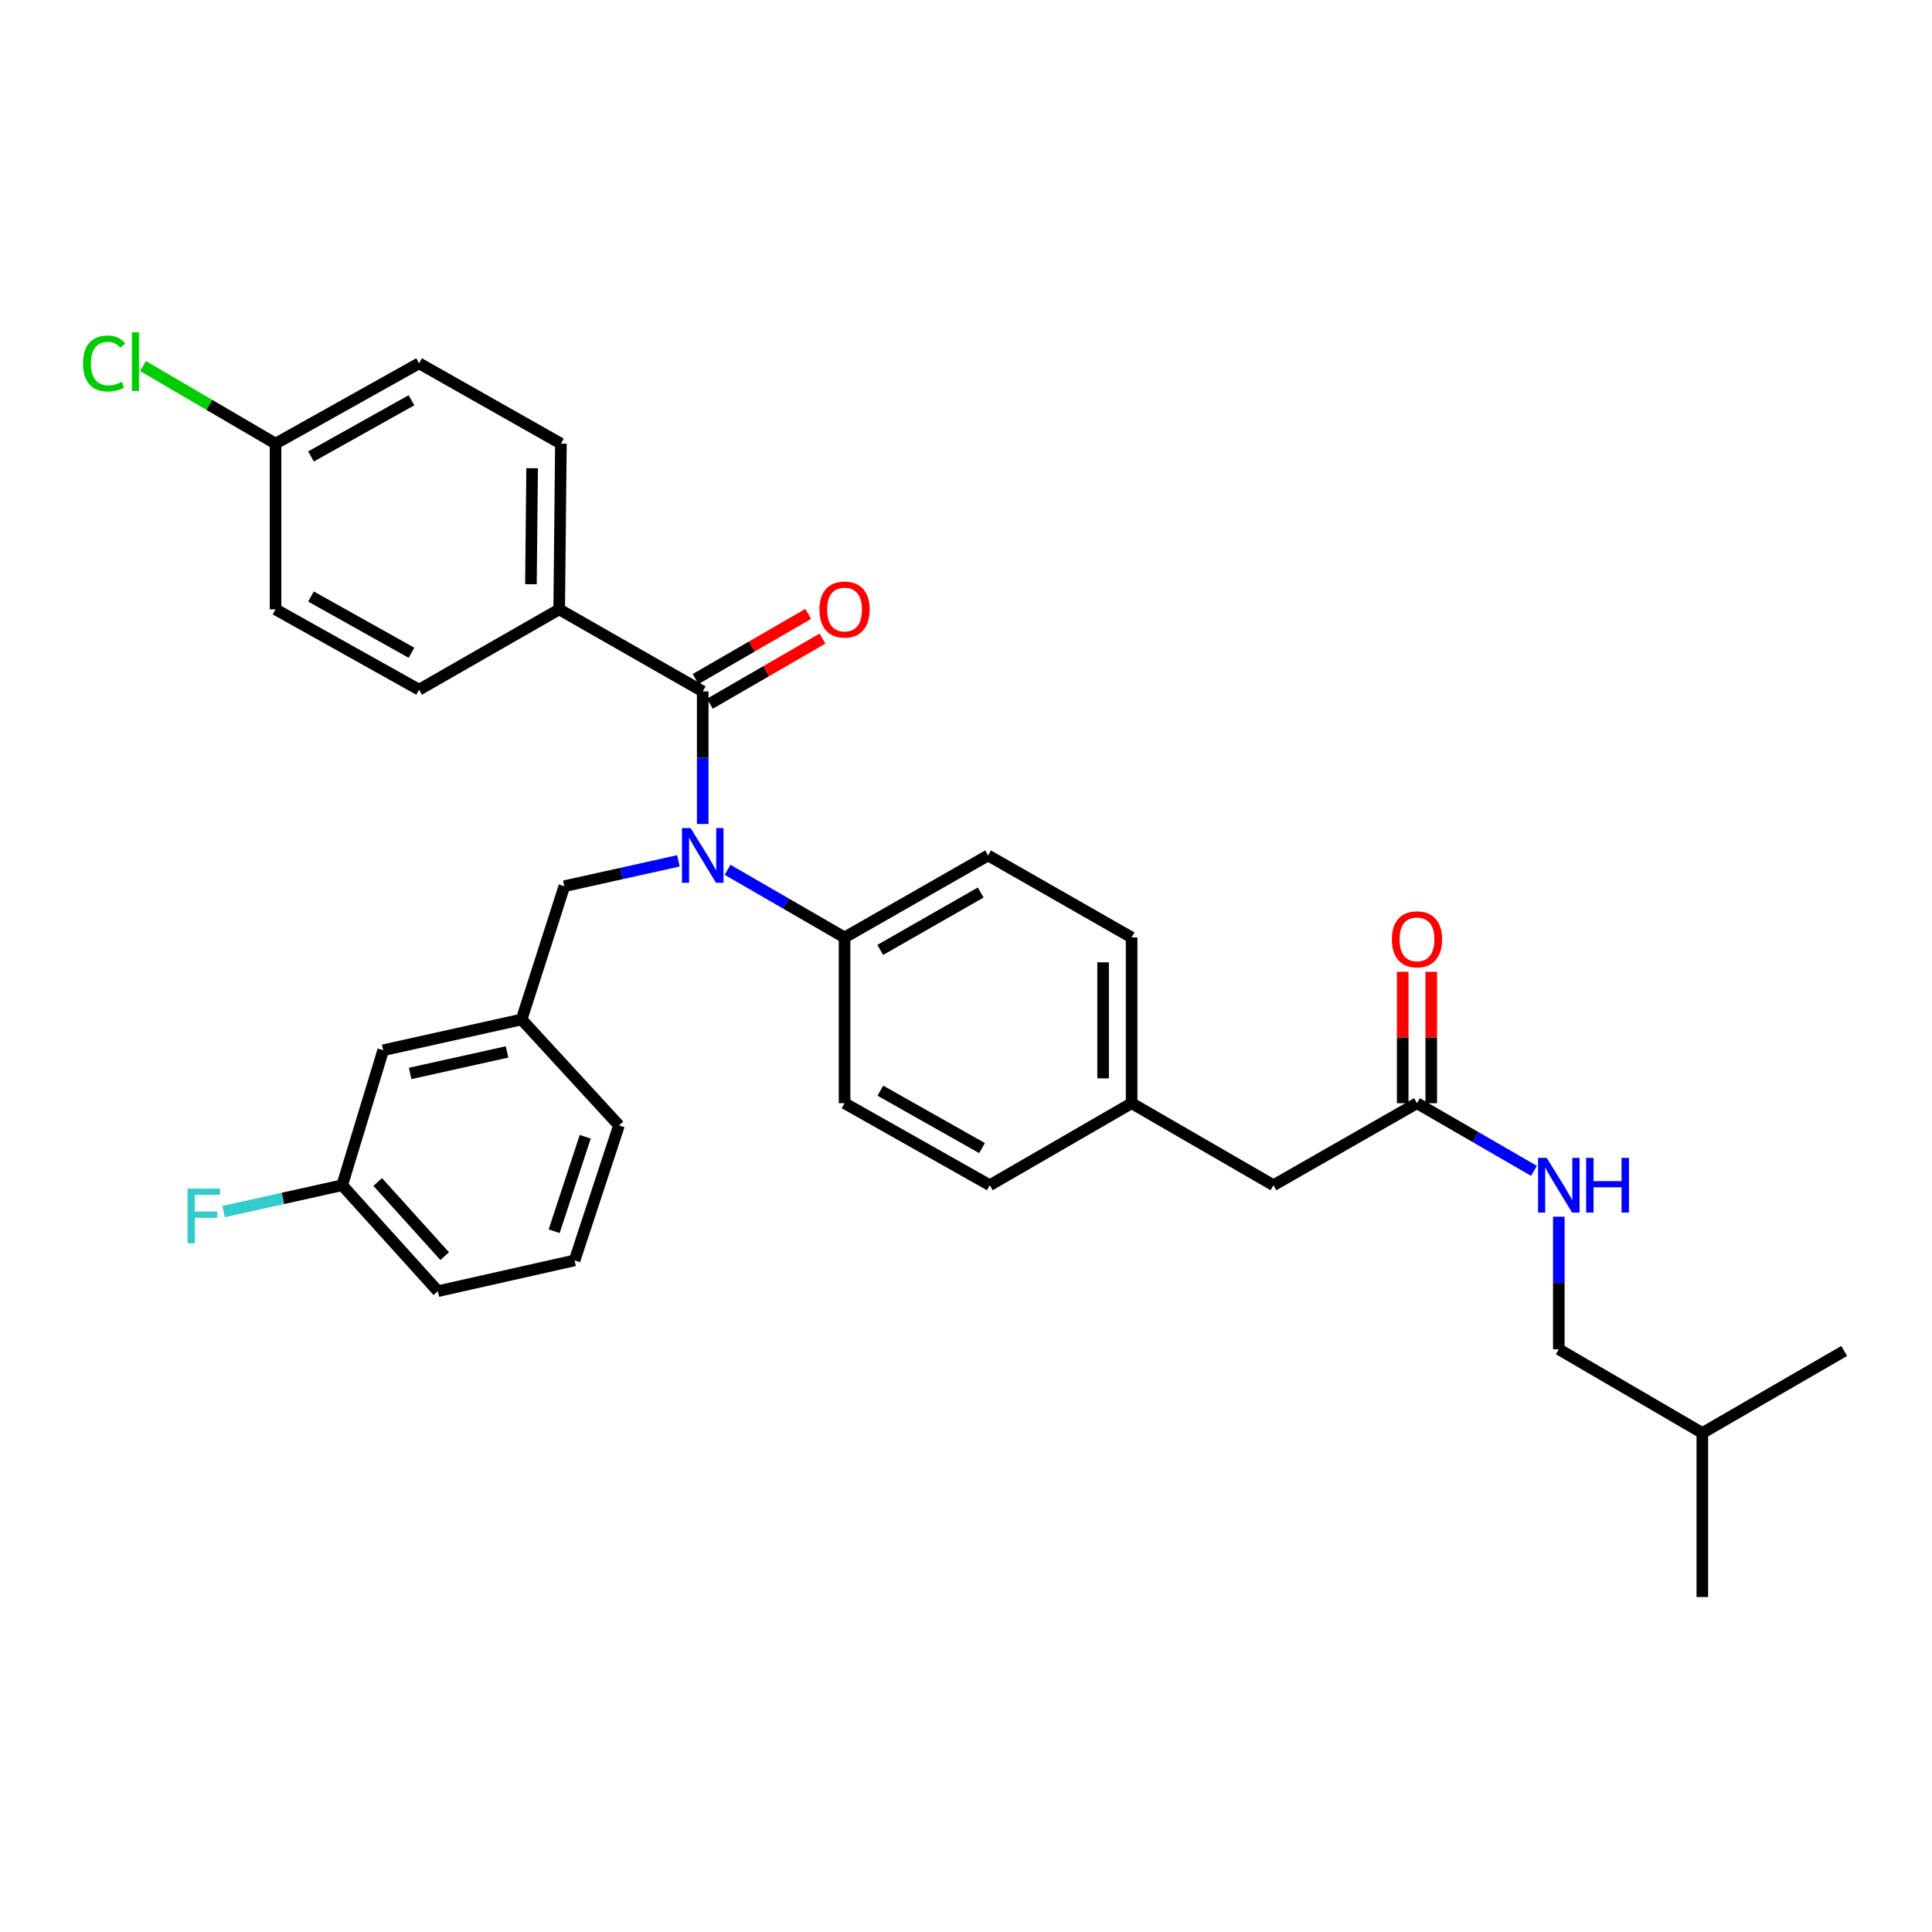 <?xml version='1.0' encoding='iso-8859-1'?>
<svg version='1.1' baseProfile='full'
              xmlns='http://www.w3.org/2000/svg'
                      xmlns:rdkit='http://www.rdkit.org/xml'
                      xmlns:xlink='http://www.w3.org/1999/xlink'
                  xml:space='preserve'
width='1000px' height='1000px' viewBox='0 0 1000 1000'>
<!-- END OF HEADER -->
<rect style='opacity:1.0;fill:#FFFFFF;stroke:none' width='1000' height='1000' x='0' y='0'> </rect>
<path class='bond-0' d='M 806.841,698.38 L 806.841,664.065' style='fill:none;fill-rule:evenodd;stroke:#000000;stroke-width:6px;stroke-linecap:butt;stroke-linejoin:miter;stroke-opacity:1' />
<path class='bond-0' d='M 806.841,664.065 L 806.841,629.751' style='fill:none;fill-rule:evenodd;stroke:#0000FF;stroke-width:6px;stroke-linecap:butt;stroke-linejoin:miter;stroke-opacity:1' />
<path class='bond-1' d='M 806.841,698.38 L 881.132,741.718' style='fill:none;fill-rule:evenodd;stroke:#000000;stroke-width:6px;stroke-linecap:butt;stroke-linejoin:miter;stroke-opacity:1' />
<path class='bond-2' d='M 733.428,571.016 L 763.704,588.524' style='fill:none;fill-rule:evenodd;stroke:#000000;stroke-width:6px;stroke-linecap:butt;stroke-linejoin:miter;stroke-opacity:1' />
<path class='bond-2' d='M 763.704,588.524 L 793.981,606.031' style='fill:none;fill-rule:evenodd;stroke:#0000FF;stroke-width:6px;stroke-linecap:butt;stroke-linejoin:miter;stroke-opacity:1' />
<path class='bond-3' d='M 740.809,571.016 L 740.809,537.005' style='fill:none;fill-rule:evenodd;stroke:#000000;stroke-width:6px;stroke-linecap:butt;stroke-linejoin:miter;stroke-opacity:1' />
<path class='bond-3' d='M 740.809,537.005 L 740.809,502.995' style='fill:none;fill-rule:evenodd;stroke:#FF0000;stroke-width:6px;stroke-linecap:butt;stroke-linejoin:miter;stroke-opacity:1' />
<path class='bond-3' d='M 726.046,571.016 L 726.046,537.005' style='fill:none;fill-rule:evenodd;stroke:#000000;stroke-width:6px;stroke-linecap:butt;stroke-linejoin:miter;stroke-opacity:1' />
<path class='bond-3' d='M 726.046,537.005 L 726.046,502.995' style='fill:none;fill-rule:evenodd;stroke:#FF0000;stroke-width:6px;stroke-linecap:butt;stroke-linejoin:miter;stroke-opacity:1' />
<path class='bond-4' d='M 733.428,571.016 L 659.137,613.468' style='fill:none;fill-rule:evenodd;stroke:#000000;stroke-width:6px;stroke-linecap:butt;stroke-linejoin:miter;stroke-opacity:1' />
<path class='bond-5' d='M 881.132,741.718 L 954.545,699.266' style='fill:none;fill-rule:evenodd;stroke:#000000;stroke-width:6px;stroke-linecap:butt;stroke-linejoin:miter;stroke-opacity:1' />
<path class='bond-6' d='M 881.132,741.718 L 881.132,826.622' style='fill:none;fill-rule:evenodd;stroke:#000000;stroke-width:6px;stroke-linecap:butt;stroke-linejoin:miter;stroke-opacity:1' />
<path class='bond-7' d='M 289.437,315.41 L 290.323,229.62' style='fill:none;fill-rule:evenodd;stroke:#000000;stroke-width:6px;stroke-linecap:butt;stroke-linejoin:miter;stroke-opacity:1' />
<path class='bond-7' d='M 274.808,302.389 L 275.428,242.337' style='fill:none;fill-rule:evenodd;stroke:#000000;stroke-width:6px;stroke-linecap:butt;stroke-linejoin:miter;stroke-opacity:1' />
<path class='bond-8' d='M 289.437,315.41 L 216.91,356.985' style='fill:none;fill-rule:evenodd;stroke:#000000;stroke-width:6px;stroke-linecap:butt;stroke-linejoin:miter;stroke-opacity:1' />
<path class='bond-9' d='M 289.437,315.41 L 363.728,357.862' style='fill:none;fill-rule:evenodd;stroke:#000000;stroke-width:6px;stroke-linecap:butt;stroke-linejoin:miter;stroke-opacity:1' />
<path class='bond-10' d='M 351.154,445.569 L 321.624,452.131' style='fill:none;fill-rule:evenodd;stroke:#0000FF;stroke-width:6px;stroke-linecap:butt;stroke-linejoin:miter;stroke-opacity:1' />
<path class='bond-10' d='M 321.624,452.131 L 292.095,458.694' style='fill:none;fill-rule:evenodd;stroke:#000000;stroke-width:6px;stroke-linecap:butt;stroke-linejoin:miter;stroke-opacity:1' />
<path class='bond-11' d='M 363.728,426.491 L 363.728,392.177' style='fill:none;fill-rule:evenodd;stroke:#0000FF;stroke-width:6px;stroke-linecap:butt;stroke-linejoin:miter;stroke-opacity:1' />
<path class='bond-11' d='M 363.728,392.177 L 363.728,357.862' style='fill:none;fill-rule:evenodd;stroke:#000000;stroke-width:6px;stroke-linecap:butt;stroke-linejoin:miter;stroke-opacity:1' />
<path class='bond-12' d='M 376.589,450.211 L 406.865,467.718' style='fill:none;fill-rule:evenodd;stroke:#0000FF;stroke-width:6px;stroke-linecap:butt;stroke-linejoin:miter;stroke-opacity:1' />
<path class='bond-12' d='M 406.865,467.718 L 437.142,485.226' style='fill:none;fill-rule:evenodd;stroke:#000000;stroke-width:6px;stroke-linecap:butt;stroke-linejoin:miter;stroke-opacity:1' />
<path class='bond-13' d='M 367.424,364.252 L 396.57,347.398' style='fill:none;fill-rule:evenodd;stroke:#000000;stroke-width:6px;stroke-linecap:butt;stroke-linejoin:miter;stroke-opacity:1' />
<path class='bond-13' d='M 396.57,347.398 L 425.717,330.544' style='fill:none;fill-rule:evenodd;stroke:#FF0000;stroke-width:6px;stroke-linecap:butt;stroke-linejoin:miter;stroke-opacity:1' />
<path class='bond-13' d='M 360.033,351.472 L 389.18,334.618' style='fill:none;fill-rule:evenodd;stroke:#000000;stroke-width:6px;stroke-linecap:butt;stroke-linejoin:miter;stroke-opacity:1' />
<path class='bond-13' d='M 389.18,334.618 L 418.327,317.763' style='fill:none;fill-rule:evenodd;stroke:#FF0000;stroke-width:6px;stroke-linecap:butt;stroke-linejoin:miter;stroke-opacity:1' />
<path class='bond-14' d='M 290.323,229.62 L 216.91,188.054' style='fill:none;fill-rule:evenodd;stroke:#000000;stroke-width:6px;stroke-linecap:butt;stroke-linejoin:miter;stroke-opacity:1' />
<path class='bond-15' d='M 216.91,356.985 L 142.619,315.41' style='fill:none;fill-rule:evenodd;stroke:#000000;stroke-width:6px;stroke-linecap:butt;stroke-linejoin:miter;stroke-opacity:1' />
<path class='bond-15' d='M 212.976,337.865 L 160.972,308.763' style='fill:none;fill-rule:evenodd;stroke:#000000;stroke-width:6px;stroke-linecap:butt;stroke-linejoin:miter;stroke-opacity:1' />
<path class='bond-16' d='M 198.341,543.598 L 269.983,527.678' style='fill:none;fill-rule:evenodd;stroke:#000000;stroke-width:6px;stroke-linecap:butt;stroke-linejoin:miter;stroke-opacity:1' />
<path class='bond-16' d='M 212.29,555.621 L 262.439,544.478' style='fill:none;fill-rule:evenodd;stroke:#000000;stroke-width:6px;stroke-linecap:butt;stroke-linejoin:miter;stroke-opacity:1' />
<path class='bond-17' d='M 198.341,543.598 L 177.115,613.468' style='fill:none;fill-rule:evenodd;stroke:#000000;stroke-width:6px;stroke-linecap:butt;stroke-linejoin:miter;stroke-opacity:1' />
<path class='bond-18' d='M 292.095,458.694 L 269.983,527.678' style='fill:none;fill-rule:evenodd;stroke:#000000;stroke-width:6px;stroke-linecap:butt;stroke-linejoin:miter;stroke-opacity:1' />
<path class='bond-19' d='M 177.115,613.468 L 146.422,620.288' style='fill:none;fill-rule:evenodd;stroke:#000000;stroke-width:6px;stroke-linecap:butt;stroke-linejoin:miter;stroke-opacity:1' />
<path class='bond-19' d='M 146.422,620.288 L 115.728,627.109' style='fill:none;fill-rule:evenodd;stroke:#33CCCC;stroke-width:6px;stroke-linecap:butt;stroke-linejoin:miter;stroke-opacity:1' />
<path class='bond-20' d='M 177.115,613.468 L 226.645,668.304' style='fill:none;fill-rule:evenodd;stroke:#000000;stroke-width:6px;stroke-linecap:butt;stroke-linejoin:miter;stroke-opacity:1' />
<path class='bond-20' d='M 195.5,611.798 L 230.172,650.183' style='fill:none;fill-rule:evenodd;stroke:#000000;stroke-width:6px;stroke-linecap:butt;stroke-linejoin:miter;stroke-opacity:1' />
<path class='bond-21' d='M 437.142,485.226 L 511.433,442.774' style='fill:none;fill-rule:evenodd;stroke:#000000;stroke-width:6px;stroke-linecap:butt;stroke-linejoin:miter;stroke-opacity:1' />
<path class='bond-21' d='M 455.61,491.676 L 507.614,461.96' style='fill:none;fill-rule:evenodd;stroke:#000000;stroke-width:6px;stroke-linecap:butt;stroke-linejoin:miter;stroke-opacity:1' />
<path class='bond-22' d='M 437.142,485.226 L 437.142,571.016' style='fill:none;fill-rule:evenodd;stroke:#000000;stroke-width:6px;stroke-linecap:butt;stroke-linejoin:miter;stroke-opacity:1' />
<path class='bond-23' d='M 511.433,442.774 L 585.724,485.226' style='fill:none;fill-rule:evenodd;stroke:#000000;stroke-width:6px;stroke-linecap:butt;stroke-linejoin:miter;stroke-opacity:1' />
<path class='bond-24' d='M 437.142,571.016 L 512.318,613.468' style='fill:none;fill-rule:evenodd;stroke:#000000;stroke-width:6px;stroke-linecap:butt;stroke-linejoin:miter;stroke-opacity:1' />
<path class='bond-24' d='M 455.677,564.529 L 508.301,594.245' style='fill:none;fill-rule:evenodd;stroke:#000000;stroke-width:6px;stroke-linecap:butt;stroke-linejoin:miter;stroke-opacity:1' />
<path class='bond-25' d='M 659.137,613.468 L 585.724,571.016' style='fill:none;fill-rule:evenodd;stroke:#000000;stroke-width:6px;stroke-linecap:butt;stroke-linejoin:miter;stroke-opacity:1' />
<path class='bond-26' d='M 585.724,571.016 L 512.318,613.468' style='fill:none;fill-rule:evenodd;stroke:#000000;stroke-width:6px;stroke-linecap:butt;stroke-linejoin:miter;stroke-opacity:1' />
<path class='bond-27' d='M 585.724,571.016 L 585.724,485.226' style='fill:none;fill-rule:evenodd;stroke:#000000;stroke-width:6px;stroke-linecap:butt;stroke-linejoin:miter;stroke-opacity:1' />
<path class='bond-27' d='M 570.961,558.147 L 570.961,498.095' style='fill:none;fill-rule:evenodd;stroke:#000000;stroke-width:6px;stroke-linecap:butt;stroke-linejoin:miter;stroke-opacity:1' />
<path class='bond-28' d='M 269.983,527.678 L 320.391,582.515' style='fill:none;fill-rule:evenodd;stroke:#000000;stroke-width:6px;stroke-linecap:butt;stroke-linejoin:miter;stroke-opacity:1' />
<path class='bond-29' d='M 297.401,652.385 L 320.391,582.515' style='fill:none;fill-rule:evenodd;stroke:#000000;stroke-width:6px;stroke-linecap:butt;stroke-linejoin:miter;stroke-opacity:1' />
<path class='bond-29' d='M 286.826,637.29 L 302.919,588.381' style='fill:none;fill-rule:evenodd;stroke:#000000;stroke-width:6px;stroke-linecap:butt;stroke-linejoin:miter;stroke-opacity:1' />
<path class='bond-30' d='M 297.401,652.385 L 226.645,668.304' style='fill:none;fill-rule:evenodd;stroke:#000000;stroke-width:6px;stroke-linecap:butt;stroke-linejoin:miter;stroke-opacity:1' />
<path class='bond-31' d='M 142.619,229.62 L 142.619,315.41' style='fill:none;fill-rule:evenodd;stroke:#000000;stroke-width:6px;stroke-linecap:butt;stroke-linejoin:miter;stroke-opacity:1' />
<path class='bond-32' d='M 142.619,229.62 L 108.326,209.548' style='fill:none;fill-rule:evenodd;stroke:#000000;stroke-width:6px;stroke-linecap:butt;stroke-linejoin:miter;stroke-opacity:1' />
<path class='bond-32' d='M 108.326,209.548 L 74.032,189.475' style='fill:none;fill-rule:evenodd;stroke:#00CC00;stroke-width:6px;stroke-linecap:butt;stroke-linejoin:miter;stroke-opacity:1' />
<path class='bond-33' d='M 142.619,229.62 L 216.91,188.054' style='fill:none;fill-rule:evenodd;stroke:#000000;stroke-width:6px;stroke-linecap:butt;stroke-linejoin:miter;stroke-opacity:1' />
<path class='bond-33' d='M 160.971,236.269 L 212.975,207.173' style='fill:none;fill-rule:evenodd;stroke:#000000;stroke-width:6px;stroke-linecap:butt;stroke-linejoin:miter;stroke-opacity:1' />
<path  class='atom-2' d='M 800.581 599.308
L 809.861 614.308
Q 810.781 615.788, 812.261 618.468
Q 813.741 621.148, 813.821 621.308
L 813.821 599.308
L 817.581 599.308
L 817.581 627.628
L 813.701 627.628
L 803.741 611.228
Q 802.581 609.308, 801.341 607.108
Q 800.141 604.908, 799.781 604.228
L 799.781 627.628
L 796.101 627.628
L 796.101 599.308
L 800.581 599.308
' fill='#0000FF'/>
<path  class='atom-2' d='M 820.981 599.308
L 824.821 599.308
L 824.821 611.348
L 839.301 611.348
L 839.301 599.308
L 843.141 599.308
L 843.141 627.628
L 839.301 627.628
L 839.301 614.548
L 824.821 614.548
L 824.821 627.628
L 820.981 627.628
L 820.981 599.308
' fill='#0000FF'/>
<path  class='atom-3' d='M 720.428 486.192
Q 720.428 479.392, 723.788 475.592
Q 727.148 471.792, 733.428 471.792
Q 739.708 471.792, 743.068 475.592
Q 746.428 479.392, 746.428 486.192
Q 746.428 493.072, 743.028 496.992
Q 739.628 500.872, 733.428 500.872
Q 727.188 500.872, 723.788 496.992
Q 720.428 493.112, 720.428 486.192
M 733.428 497.672
Q 737.748 497.672, 740.068 494.792
Q 742.428 491.872, 742.428 486.192
Q 742.428 480.632, 740.068 477.832
Q 737.748 474.992, 733.428 474.992
Q 729.108 474.992, 726.748 477.792
Q 724.428 480.592, 724.428 486.192
Q 724.428 491.912, 726.748 494.792
Q 729.108 497.672, 733.428 497.672
' fill='#FF0000'/>
<path  class='atom-6' d='M 357.468 428.614
L 366.748 443.614
Q 367.668 445.094, 369.148 447.774
Q 370.628 450.454, 370.708 450.614
L 370.708 428.614
L 374.468 428.614
L 374.468 456.934
L 370.588 456.934
L 360.628 440.534
Q 359.468 438.614, 358.228 436.414
Q 357.028 434.214, 356.668 433.534
L 356.668 456.934
L 352.988 456.934
L 352.988 428.614
L 357.468 428.614
' fill='#0000FF'/>
<path  class='atom-8' d='M 424.142 315.49
Q 424.142 308.69, 427.502 304.89
Q 430.862 301.09, 437.142 301.09
Q 443.422 301.09, 446.782 304.89
Q 450.142 308.69, 450.142 315.49
Q 450.142 322.37, 446.742 326.29
Q 443.342 330.17, 437.142 330.17
Q 430.902 330.17, 427.502 326.29
Q 424.142 322.41, 424.142 315.49
M 437.142 326.97
Q 441.462 326.97, 443.782 324.09
Q 446.142 321.17, 446.142 315.49
Q 446.142 309.93, 443.782 307.13
Q 441.462 304.29, 437.142 304.29
Q 432.822 304.29, 430.462 307.09
Q 428.142 309.89, 428.142 315.49
Q 428.142 321.21, 430.462 324.09
Q 432.822 326.97, 437.142 326.97
' fill='#FF0000'/>
<path  class='atom-22' d='M 97.053 615.227
L 113.894 615.227
L 113.894 618.467
L 100.854 618.467
L 100.854 627.067
L 112.454 627.067
L 112.454 630.347
L 100.854 630.347
L 100.854 643.547
L 97.053 643.547
L 97.053 615.227
' fill='#33CCCC'/>
<path  class='atom-29' d='M 42.971 188.149
Q 42.971 181.109, 46.251 177.429
Q 49.571 173.709, 55.851 173.709
Q 61.691 173.709, 64.811 177.829
L 62.171 179.989
Q 59.891 176.989, 55.851 176.989
Q 51.571 176.989, 49.291 179.869
Q 47.051 182.709, 47.051 188.149
Q 47.051 193.749, 49.371 196.629
Q 51.731 199.509, 56.291 199.509
Q 59.411 199.509, 63.051 197.629
L 64.171 200.629
Q 62.691 201.589, 60.451 202.149
Q 58.211 202.709, 55.731 202.709
Q 49.571 202.709, 46.251 198.949
Q 42.971 195.189, 42.971 188.149
' fill='#00CC00'/>
<path  class='atom-29' d='M 68.251 171.989
L 71.931 171.989
L 71.931 202.349
L 68.251 202.349
L 68.251 171.989
' fill='#00CC00'/>
</svg>
